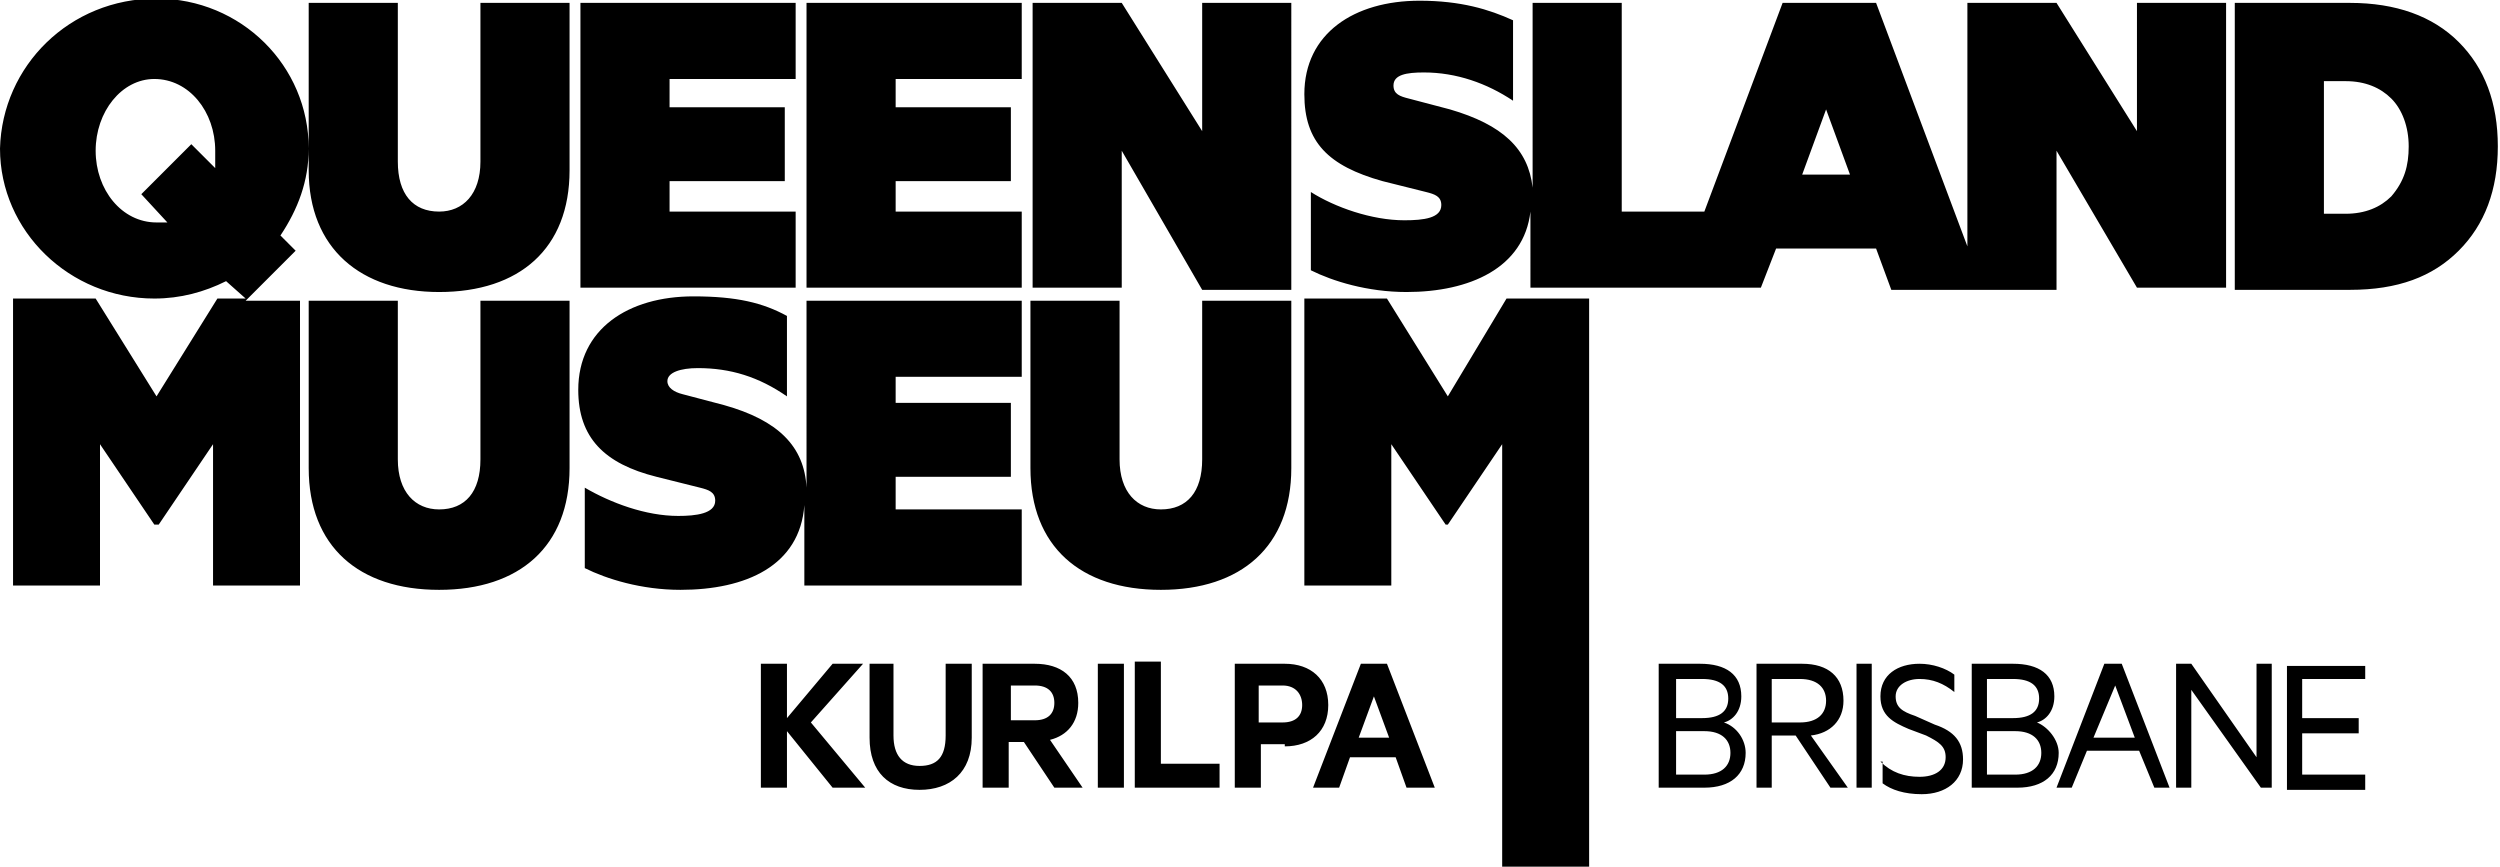 <?xml version="1.0" encoding="UTF-8"?>
<svg width="115" height="39.867" 
viewBox="0 0 115 39.867" 
preserveAspectRatio="xMinYMin"
xmlns:xlink="http://www.w3.org/1999/xlink"
xmlns="http://www.w3.org/2000/svg">
<!-- Generated by PQINA - https://pqina.nl/ -->
<title></title>
<g transform="rotate(0 57.5 19.933) translate(57.5 19.933) scale(1) translate(-57.5 -19.933) translate(0 -0.067)">
<g transform="scale(1 1) translate(0 0)">
<svg version="1.1" id="Layer_1" xmlns="http://www.w3.org/2000/svg" xmlns:xlink="http://www.w3.org/1999/xlink" x="0px" y="0px" viewBox="0 0 115 40" style="overflow: visible;" xml:space="preserve" width="115" height="40">
<path d="M80.3,34.7c0,1-0.7,1.6-1.9,1.6h-2.1v-5.7h1.9c1.2,0,1.9,0.5,1.9,1.5c0,0.7-0.4,1.1-0.8,1.2C79.9,33.5,80.3,34.1,80.3,34.7z
	 M78.3,33.1c0.8,0,1.2-0.3,1.2-0.9c0-0.6-0.4-0.9-1.2-0.9h-1.2v1.8H78.3z M77.1,35.7h1.3c0.8,0,1.2-0.4,1.2-1c0-0.6-0.4-1-1.2-1
	h-1.3V35.7z M81.5,33.9v2.4h-0.7v-5.7h2.1c1.2,0,1.9,0.6,1.9,1.7c0,0.9-0.6,1.5-1.5,1.6l1.7,2.4h-0.8l-1.6-2.4H81.5z M81.5,33.3h1.3
	c0.8,0,1.2-0.4,1.2-1c0-0.6-0.4-1-1.2-1h-1.3V33.3z M86.1,36.3h-0.7v-5.7h0.7V36.3z M86.5,35.1c0.5,0.5,1.1,0.7,1.8,0.7
	c0.7,0,1.2-0.3,1.2-0.9c0-0.5-0.3-0.7-0.9-1l-0.8-0.3c-0.7-0.3-1.3-0.6-1.3-1.5c0-1,0.8-1.5,1.8-1.5c0.6,0,1.2,0.2,1.6,0.5v0.8
	c-0.5-0.4-1-0.6-1.6-0.6c-0.6,0-1.1,0.3-1.1,0.8c0,0.5,0.3,0.7,0.9,0.9l0.9,0.4c0.9,0.3,1.3,0.8,1.3,1.6c0,1-0.8,1.6-1.9,1.6
	c-0.8,0-1.4-0.2-1.8-0.5V35.1z M94.7,34.7c0,1-0.7,1.6-1.9,1.6h-2.1v-5.7h1.9c1.2,0,1.9,0.5,1.9,1.5c0,0.7-0.4,1.1-0.8,1.2
	C94.2,33.5,94.7,34.1,94.7,34.7z M92.6,33.1c0.8,0,1.2-0.3,1.2-0.9c0-0.6-0.4-0.9-1.2-0.9h-1.2v1.8H92.6z M91.4,35.7h1.3
	c0.8,0,1.2-0.4,1.2-1c0-0.6-0.4-1-1.2-1h-1.3V35.7z M97.6,30.6l2.2,5.7h-0.7l-0.7-1.7h-2.4l-0.7,1.7h-0.7l2.2-5.7H97.6z M96.3,34
	h1.9l-0.9-2.4L96.3,34z M104.5,36.3H104l-3.2-4.5v4.5h-0.7v-5.7h0.7l3,4.3v-4.3h0.7V36.3z M108.8,30.6v0.7h-2.9v1.8h2.6v0.7h-2.6
	v1.9h2.9v0.7h-3.6v-5.7H108.8z M14.2,7.9V0.2h4.1v7.3c0,1.5,0.7,2.3,1.9,2.3c1.1,0,1.9-0.8,1.9-2.3V0.2h4.1v7.7c0,3.6-2.3,5.6-6,5.6
	C16.6,13.5,14.2,11.5,14.2,7.9z M36.6,9.8h-5.8V8.4h5.3V5h-5.3V3.7h5.8V0.2h-9.9v13.1h9.9V9.8z M47,9.8h-5.8V8.4h5.3V5h-5.3V3.7H47
	V0.2h-9.9v13.1H47V9.8z M51.6,7l3.7,6.4h4.1V0.2h-4.1v5.9l-3.7-5.9h-4.1v13.1h4.1V7z M98.3,0.2h4.1v13.1h-4.1L94.6,7v6.4h-3.4v0H87
	l-0.7-1.9h-4.6L81,13.3H77v0h-6.6V9.8c-0.3,2.6-2.8,3.7-5.7,3.7c-1.8,0-3.4-0.5-4.4-1V8.9c1.1,0.7,2.8,1.3,4.3,1.3
	c0.9,0,1.7-0.1,1.7-0.7c0-0.4-0.3-0.5-0.7-0.6l-2-0.5c-2.5-0.7-3.6-1.8-3.6-4c0-2.8,2.3-4.3,5.3-4.3c1.9,0,3.2,0.4,4.3,0.9v3.7
	c-1.2-0.8-2.6-1.3-4.1-1.3c-0.8,0-1.4,0.1-1.4,0.6c0,0.4,0.3,0.5,0.7,0.6l1.9,0.5c2.4,0.7,3.6,1.8,3.8,3.6V0.2h4.1v9.6h3.8l3.6-9.6
	h4.3l4.2,11.2V0.2h4.1l3.7,5.9V0.2z M85.1,8.1l-1.1-3l-1.1,3H85.1z M66.6,18.3l-2.8-4.5H60V27h4v-6.5l2.5,3.7h0.1l2.5-3.7V40h4V13.8
	h-3.8L66.6,18.3z M22.1,21.2c0,1.5-0.7,2.3-1.9,2.3c-1.1,0-1.9-0.8-1.9-2.3v-7.3h-4.1v7.7c0,3.6,2.3,5.6,6,5.6c3.7,0,6-2,6-5.6v-7.7
	h-4.1V21.2z M37.1,22.5c-0.1-1.9-1.3-3.1-3.8-3.8l-1.9-0.5c-0.4-0.1-0.7-0.3-0.7-0.6c0-0.4,0.6-0.6,1.4-0.6c1.5,0,2.8,0.4,4.1,1.3
	v-3.7c-1.1-0.6-2.3-0.9-4.3-0.9c-3,0-5.3,1.5-5.3,4.3c0,2.2,1.2,3.4,3.6,4l2,0.5c0.4,0.1,0.7,0.2,0.7,0.6c0,0.6-0.9,0.7-1.7,0.7
	c-1.5,0-3.1-0.6-4.3-1.3v3.7c1,0.5,2.6,1,4.4,1c3,0,5.5-1.1,5.7-3.9V27H47v-3.5h-5.8V22h5.3v-3.4h-5.3v-1.2H47v-3.5h-9.9V22.5z
	 M55.3,21.2c0,1.5-0.7,2.3-1.9,2.3c-1.1,0-1.9-0.8-1.9-2.3v-7.3h-4.1v7.7c0,3.6,2.3,5.6,6,5.6c3.7,0,6-2,6-5.6v-7.7h-4.1V21.2z
	 M114.9,6.8c0,2-0.6,3.6-1.8,4.8c-1.2,1.2-2.8,1.8-5,1.8h-5.3V0.2h5.3c2.1,0,3.8,0.6,5,1.8C114.3,3.2,114.9,4.8,114.9,6.8z
	 M110.8,6.8c0-0.9-0.3-1.7-0.8-2.2c-0.5-0.5-1.2-0.8-2.1-0.8h-1v6.1h1c0.9,0,1.6-0.3,2.1-0.8C110.6,8.4,110.8,7.7,110.8,6.8z
	 M14.2,6.9c0,1.5-0.5,2.8-1.3,4l0.7,0.7l-2.3,2.3h2.5V27h-4v-6.5l-2.5,3.7H7.1l-2.5-3.7V27h-4V13.8h3.8l2.8,4.5l2.8-4.5h1.3L10.4,13
	c-1,0.5-2.1,0.8-3.3,0.8c-3.9,0-7.1-3.1-7.1-6.9C0.1,3.1,3.2,0,7.2,0C11.1,0,14.2,3.1,14.2,6.9z M7.7,10.3L6.5,9l2.3-2.3l1.1,1.1
	C9.9,7.5,9.9,7.3,9.9,7c0-1.8-1.2-3.3-2.8-3.3C5.6,3.7,4.4,5.2,4.4,7c0,1.8,1.2,3.3,2.8,3.3C7.3,10.3,7.5,10.3,7.7,10.3z M36.2,30.6
	H35v5.7h1.2v-2.6l2.1,2.6h1.5l-2.5-3l2.4-2.7h-1.4l-2.1,2.5V30.6z M42.3,36.4c1.4,0,2.4-0.8,2.4-2.4v-3.4h-1.2v3.3
	c0,1-0.4,1.4-1.2,1.4c-0.8,0-1.2-0.5-1.2-1.4v-3.3H40V34C40,35.6,40.9,36.4,42.3,36.4z M47.1,34.2l1.4,2.1h1.3l-1.5-2.2
	c0.8-0.2,1.3-0.8,1.3-1.7c0-1.2-0.8-1.8-2-1.8h-2.4v5.7h1.2v-2.1H47.1z M46.5,31.6h1.1c0.6,0,0.9,0.3,0.9,0.8c0,0.5-0.3,0.8-0.9,0.8
	h-1.1V31.6z M51.7,30.6h-1.2v5.7h1.2V30.6z M52.3,36.3h3.8v-1.1h-2.7v-4.7h-1.2V36.3z M59.1,34.4c1.2,0,2-0.7,2-1.9
	c0-1.2-0.8-1.9-2-1.9h-2.3v5.7h1.2v-2H59.1z M59.9,32.5c0,0.5-0.3,0.8-0.9,0.8h-1.1v-1.7H59C59.6,31.6,59.9,32,59.9,32.5z
	 M62.6,30.6l-2.2,5.7h1.2l0.5-1.4h2.1l0.5,1.4H66l-2.2-5.7H62.6z M63.2,32.1l0.7,1.9h-1.4L63.2,32.1z"></path>
</svg>
</g>
</g>
</svg>